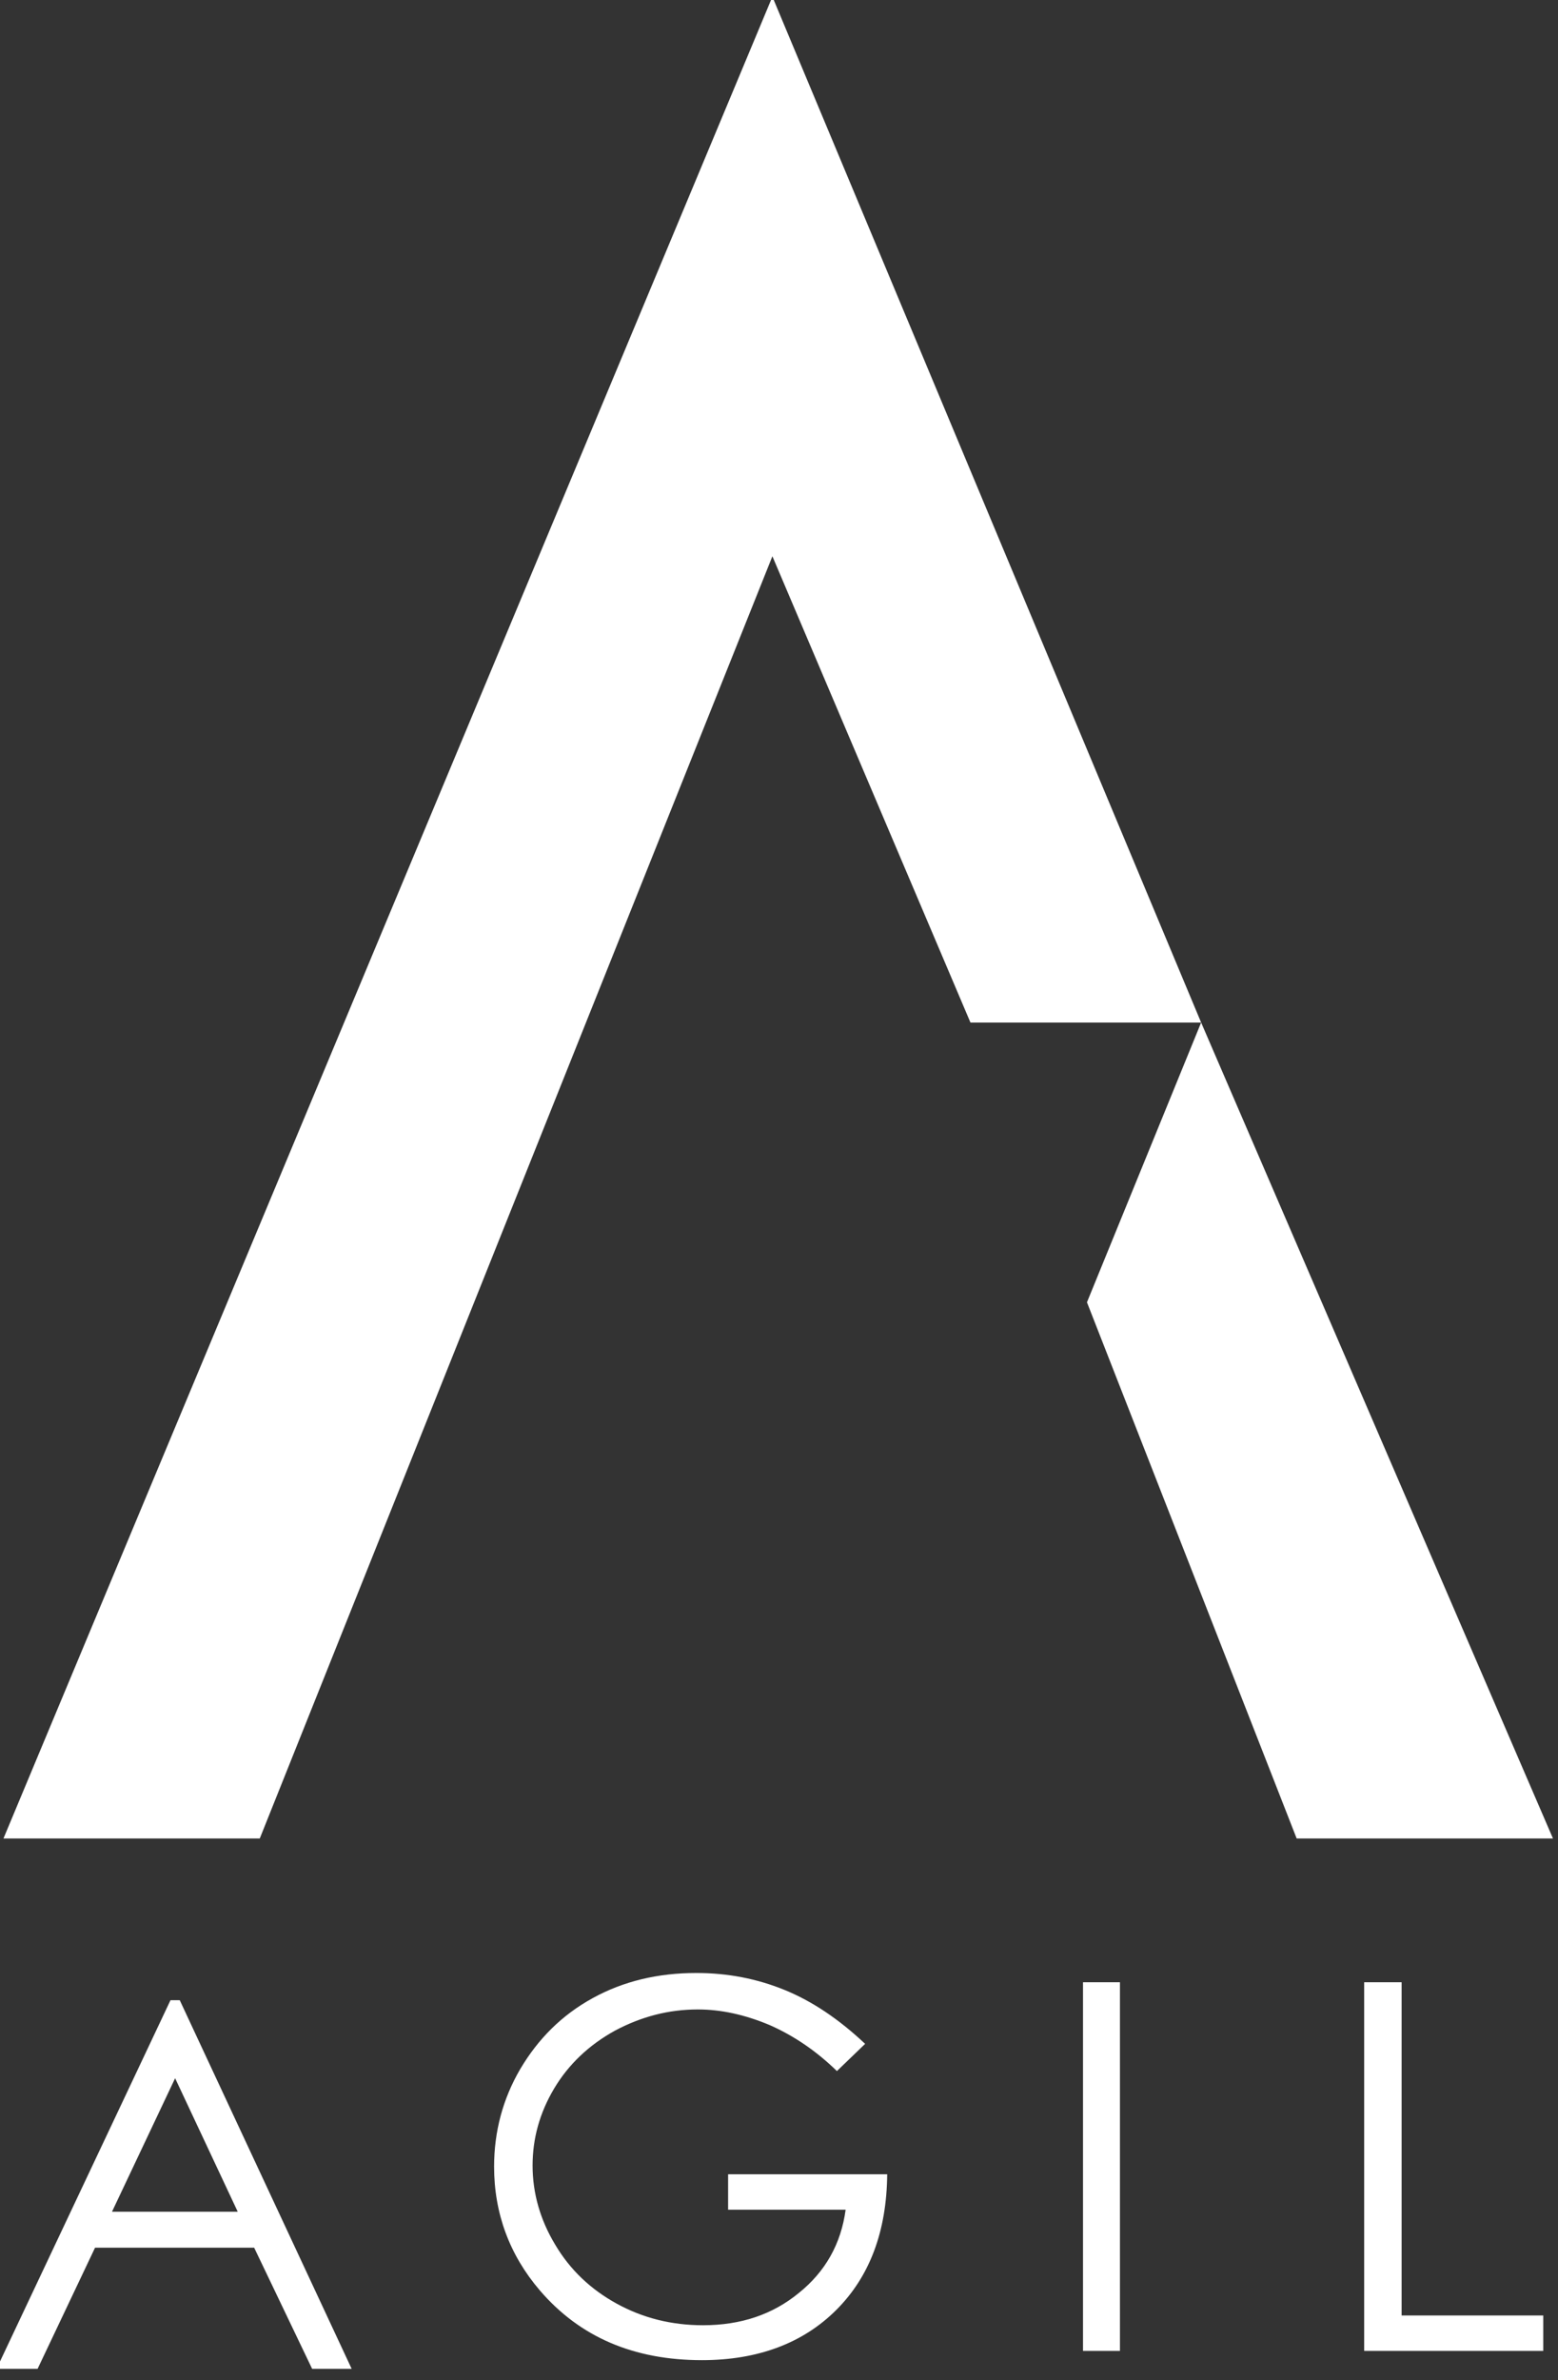 <?xml version="1.0" encoding="UTF-8" standalone="no"?>
<!DOCTYPE svg PUBLIC "-//W3C//DTD SVG 1.1//EN" "http://www.w3.org/Graphics/SVG/1.1/DTD/svg11.dtd">
<svg width="100%" height="100%" viewBox="0 0 668 1020" version="1.1" xmlns="http://www.w3.org/2000/svg" xmlns:xlink="http://www.w3.org/1999/xlink" xml:space="preserve" xmlns:serif="http://www.serif.com/" style="fill-rule:evenodd;clip-rule:evenodd;stroke-linejoin:round;stroke-miterlimit:2;">
    <rect x="0" y="0" width="668" height="1020" fill="#333333" stroke="none"/>
    <g transform="matrix(1,0,0,1,-3498.88,-1755)">
        <g transform="matrix(1,0,0,1,2631,1555)">
            <g id="Trimado" transform="matrix(3.481,0,0,3.481,1365,449.697)">
                <g transform="matrix(0.287,0,0,0.287,-392.074,-574.956)">
                    <path d="M1335,2312L1384,2192L1535,2542L1425,2542L1335,2312Z" style="fill:white;"/>
                </g>
                <g transform="matrix(0.287,0,0,0.287,-392.074,-574.956)">
                    <path d="M870,2542L1200,1752L1384,2192L1285,2192L1200,1992L980,2542L870,2542Z" style="fill:white;"/>
                </g>
                <g transform="matrix(0.311,0,0,0.311,-426.449,-639.095)">
                    <g transform="matrix(203.252,0,0,203.252,905.769,2762)">
                        <path d="M0.381,-0.718L0.716,0L0.639,0L0.526,-0.236L0.216,-0.236L0.104,0L0.024,0L0.363,-0.718L0.381,-0.718ZM0.372,-0.566L0.249,-0.306L0.494,-0.306L0.372,-0.566Z" style="fill:white;fill-rule:nonzero;"/>
                    </g>
                    <g transform="matrix(203.252,0,0,203.252,1096.12,2754.9)">
                        <path d="M0.78,-0.598L0.725,-0.545C0.685,-0.584 0.641,-0.614 0.593,-0.635C0.545,-0.655 0.499,-0.665 0.454,-0.665C0.397,-0.665 0.344,-0.651 0.293,-0.624C0.242,-0.596 0.202,-0.558 0.174,-0.511C0.146,-0.464 0.132,-0.414 0.132,-0.361C0.132,-0.307 0.147,-0.255 0.176,-0.207C0.205,-0.158 0.245,-0.12 0.296,-0.092C0.347,-0.064 0.403,-0.05 0.464,-0.05C0.538,-0.05 0.6,-0.071 0.651,-0.113C0.702,-0.154 0.733,-0.208 0.742,-0.275L0.513,-0.275L0.513,-0.344L0.823,-0.344C0.822,-0.233 0.789,-0.145 0.724,-0.08C0.659,-0.015 0.571,0.018 0.462,0.018C0.329,0.018 0.224,-0.027 0.146,-0.118C0.087,-0.187 0.057,-0.268 0.057,-0.359C0.057,-0.427 0.074,-0.491 0.108,-0.549C0.143,-0.608 0.189,-0.654 0.249,-0.687C0.309,-0.72 0.376,-0.736 0.451,-0.736C0.512,-0.736 0.569,-0.725 0.623,-0.703C0.677,-0.681 0.729,-0.646 0.78,-0.598Z" style="fill:white;fill-rule:nonzero;"/>
                    </g>
                    <g transform="matrix(203.252,0,0,203.252,1325.29,2754.9)">
                        <rect x="0.077" y="-0.718" width="0.072" height="0.718" style="fill:white;fill-rule:nonzero;"/>
                    </g>
                    <g transform="matrix(203.252,0,0,203.252,1434.61,2754.9)">
                        <path d="M0.087,-0.718L0.16,-0.718L0.16,-0.069L0.436,-0.069L0.436,0L0.087,0L0.087,-0.718Z" style="fill:white;fill-rule:nonzero;"/>
                    </g>
                </g>
            </g>
        </g>
    </g>
</svg>
